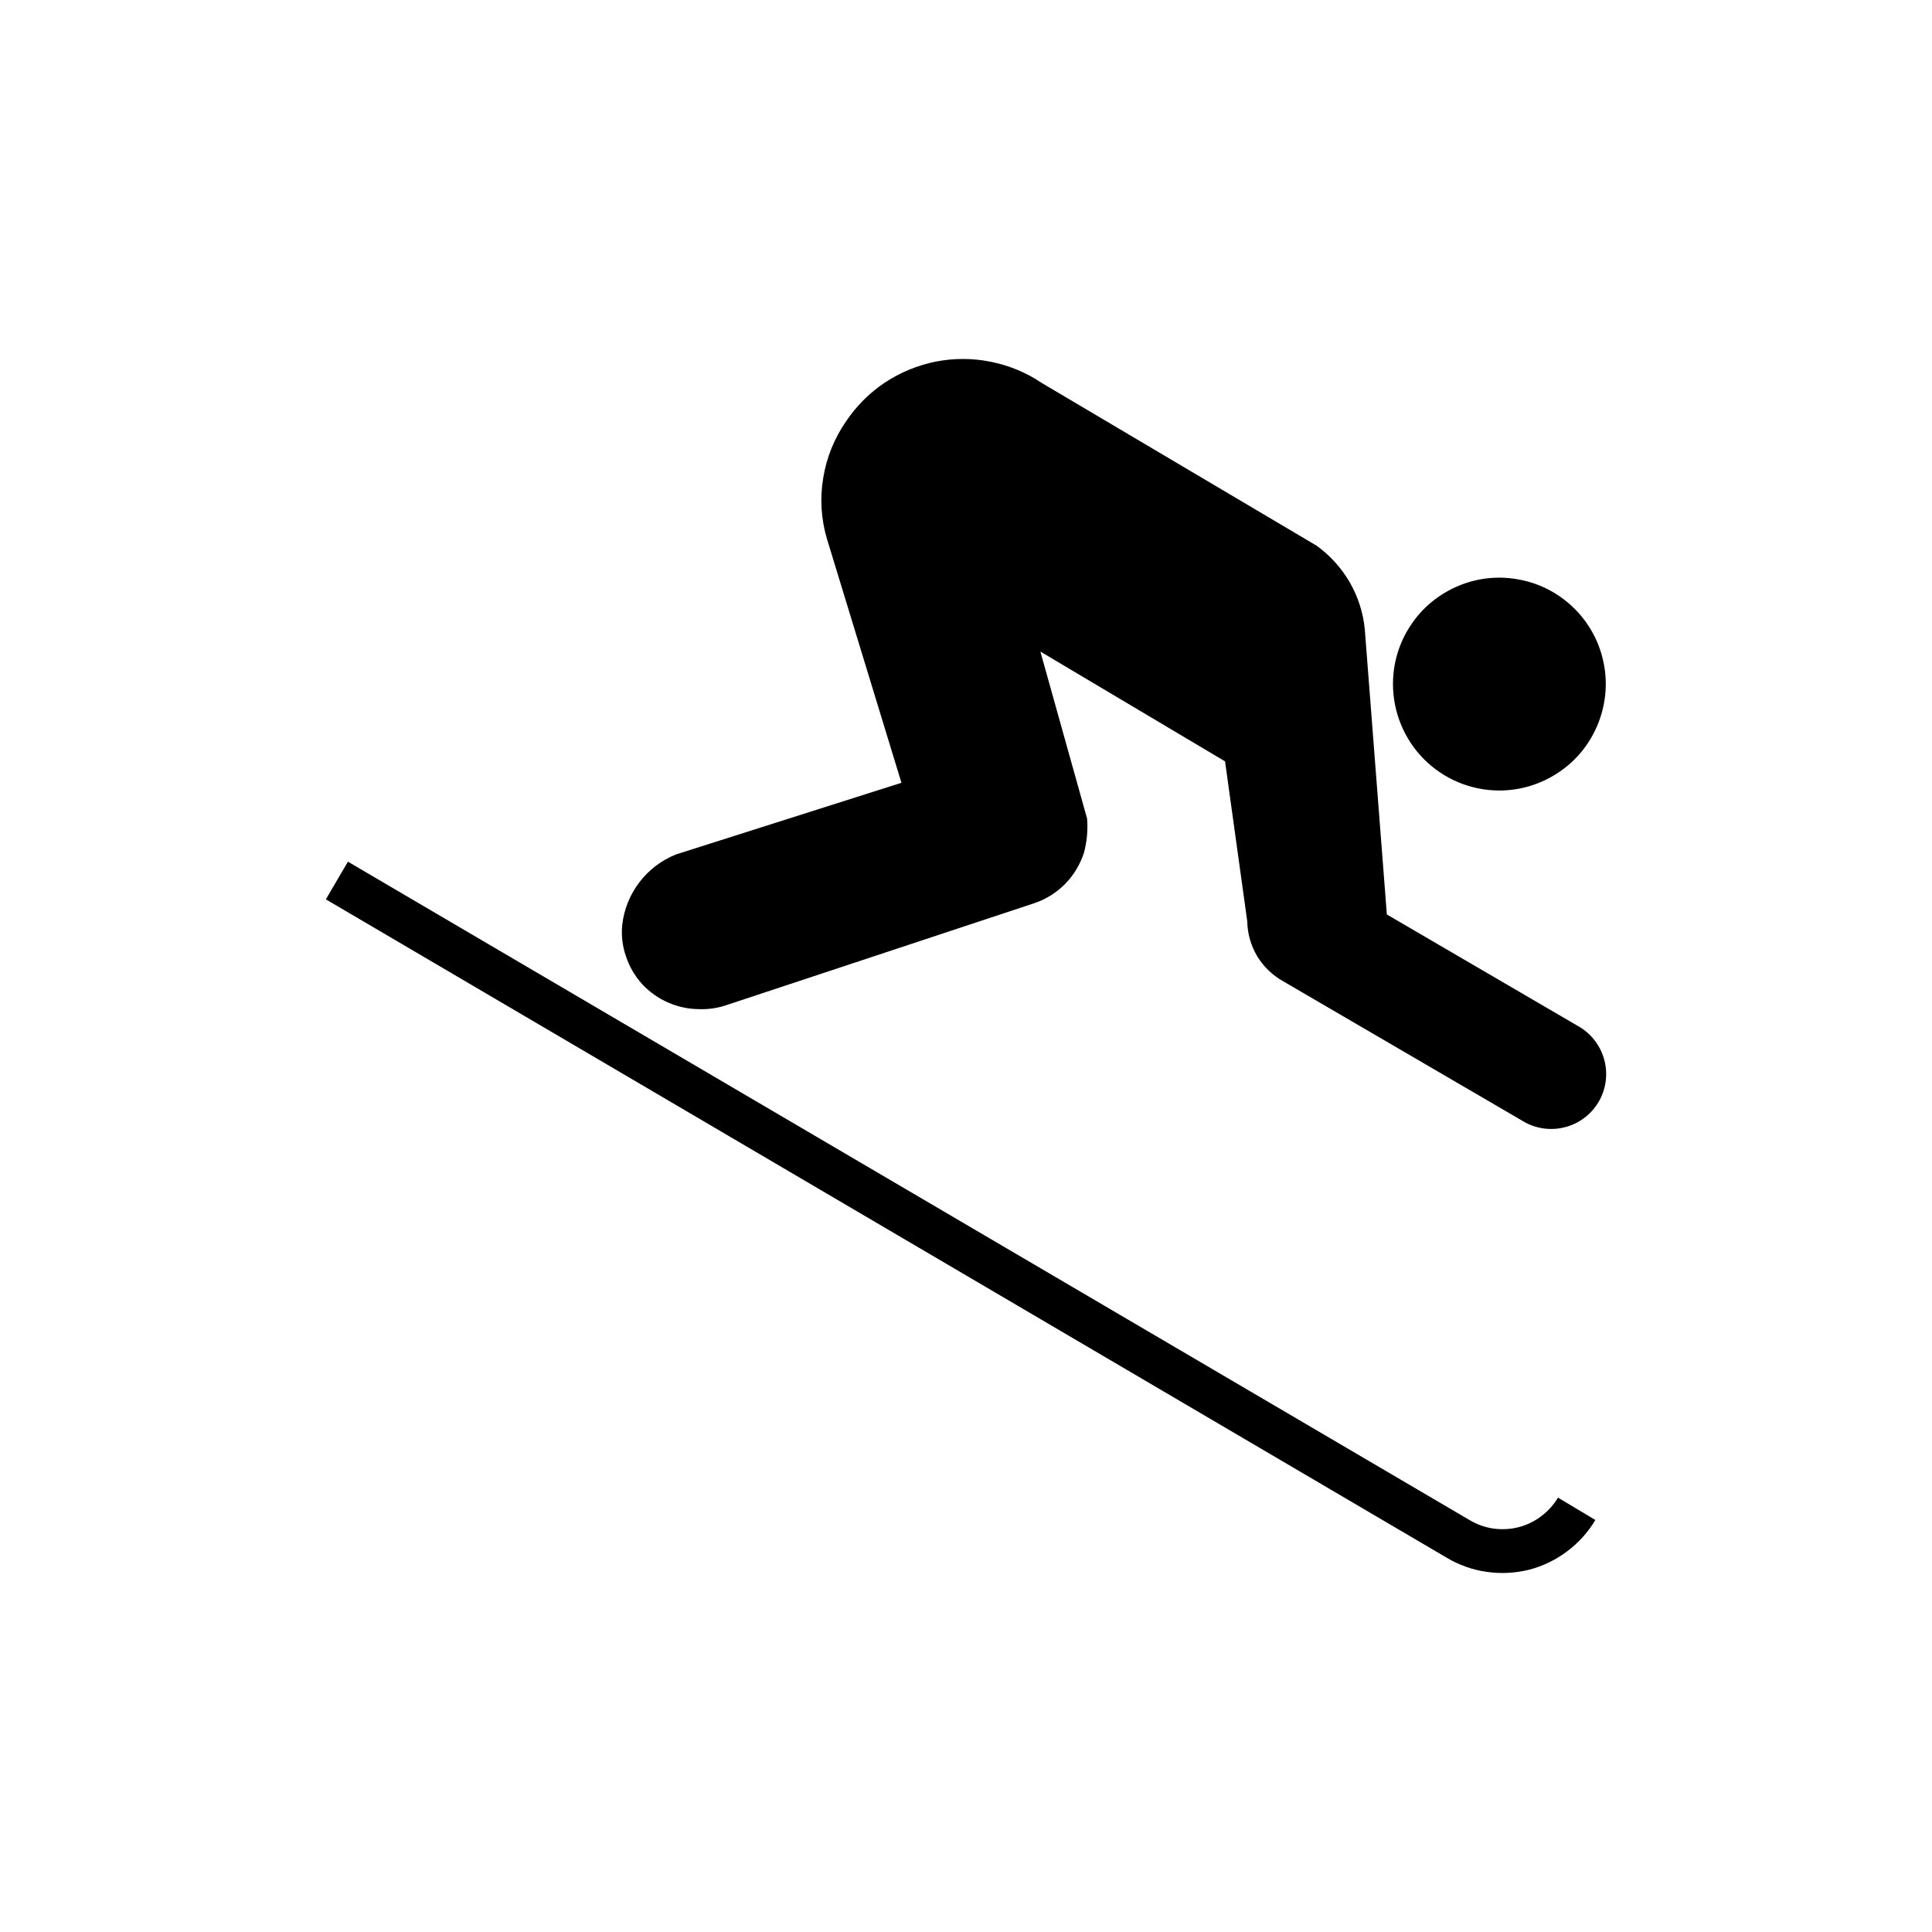 <?xml version="1.0" encoding="UTF-8"?>
<svg xmlns="http://www.w3.org/2000/svg" width="12" height="12" viewBox="0 0 12 12" fill="none">
  <path d="M9.313 4.91C9.443 4.91 9.571 4.871 9.68 4.798C9.789 4.726 9.873 4.623 9.923 4.502C9.973 4.381 9.987 4.248 9.961 4.12C9.936 3.992 9.873 3.874 9.781 3.782C9.688 3.689 9.571 3.626 9.442 3.601C9.314 3.575 9.181 3.588 9.061 3.638C8.94 3.688 8.836 3.772 8.764 3.881C8.691 3.989 8.652 4.117 8.652 4.248C8.652 4.423 8.721 4.591 8.845 4.716C8.969 4.84 9.137 4.91 9.313 4.91Z" fill="black"></path>
  <path d="M9.909 9.441L9.677 9.302C9.65 9.347 9.614 9.387 9.572 9.418C9.53 9.45 9.482 9.473 9.431 9.486C9.38 9.499 9.326 9.501 9.274 9.494C9.222 9.486 9.172 9.468 9.127 9.441L2.161 5.352L2.024 5.586L8.987 9.676C9.063 9.721 9.147 9.751 9.234 9.763C9.322 9.776 9.411 9.771 9.497 9.75C9.582 9.728 9.663 9.689 9.733 9.636C9.804 9.583 9.864 9.517 9.909 9.441Z" fill="black"></path>
  <path d="M4.343 6.268C4.402 6.27 4.462 6.261 4.518 6.241L6.424 5.61C6.496 5.586 6.561 5.545 6.615 5.491C6.668 5.437 6.708 5.371 6.732 5.299C6.751 5.229 6.758 5.156 6.752 5.084L6.462 4.047L7.609 4.729L7.747 5.723C7.748 5.799 7.77 5.874 7.809 5.94C7.849 6.005 7.905 6.059 7.972 6.096L9.472 6.971C9.551 7.014 9.645 7.024 9.732 6.998C9.818 6.973 9.892 6.913 9.935 6.834C9.978 6.754 9.988 6.661 9.962 6.574C9.936 6.487 9.877 6.414 9.798 6.371L8.614 5.68L8.477 3.909C8.467 3.806 8.435 3.706 8.383 3.616C8.331 3.527 8.261 3.449 8.177 3.389L6.471 2.379C6.375 2.314 6.268 2.27 6.154 2.247C6.041 2.224 5.925 2.224 5.812 2.246C5.699 2.269 5.591 2.313 5.495 2.377C5.399 2.441 5.317 2.524 5.253 2.62C5.181 2.725 5.133 2.844 5.113 2.97C5.092 3.095 5.1 3.224 5.136 3.346L5.599 4.862L4.199 5.307C4.109 5.343 4.031 5.402 3.972 5.479C3.913 5.556 3.876 5.647 3.865 5.743C3.858 5.81 3.866 5.877 3.888 5.94C3.909 6.004 3.943 6.062 3.988 6.112C4.034 6.161 4.089 6.201 4.15 6.227C4.211 6.254 4.278 6.268 4.345 6.268" fill="black"></path>
</svg>
